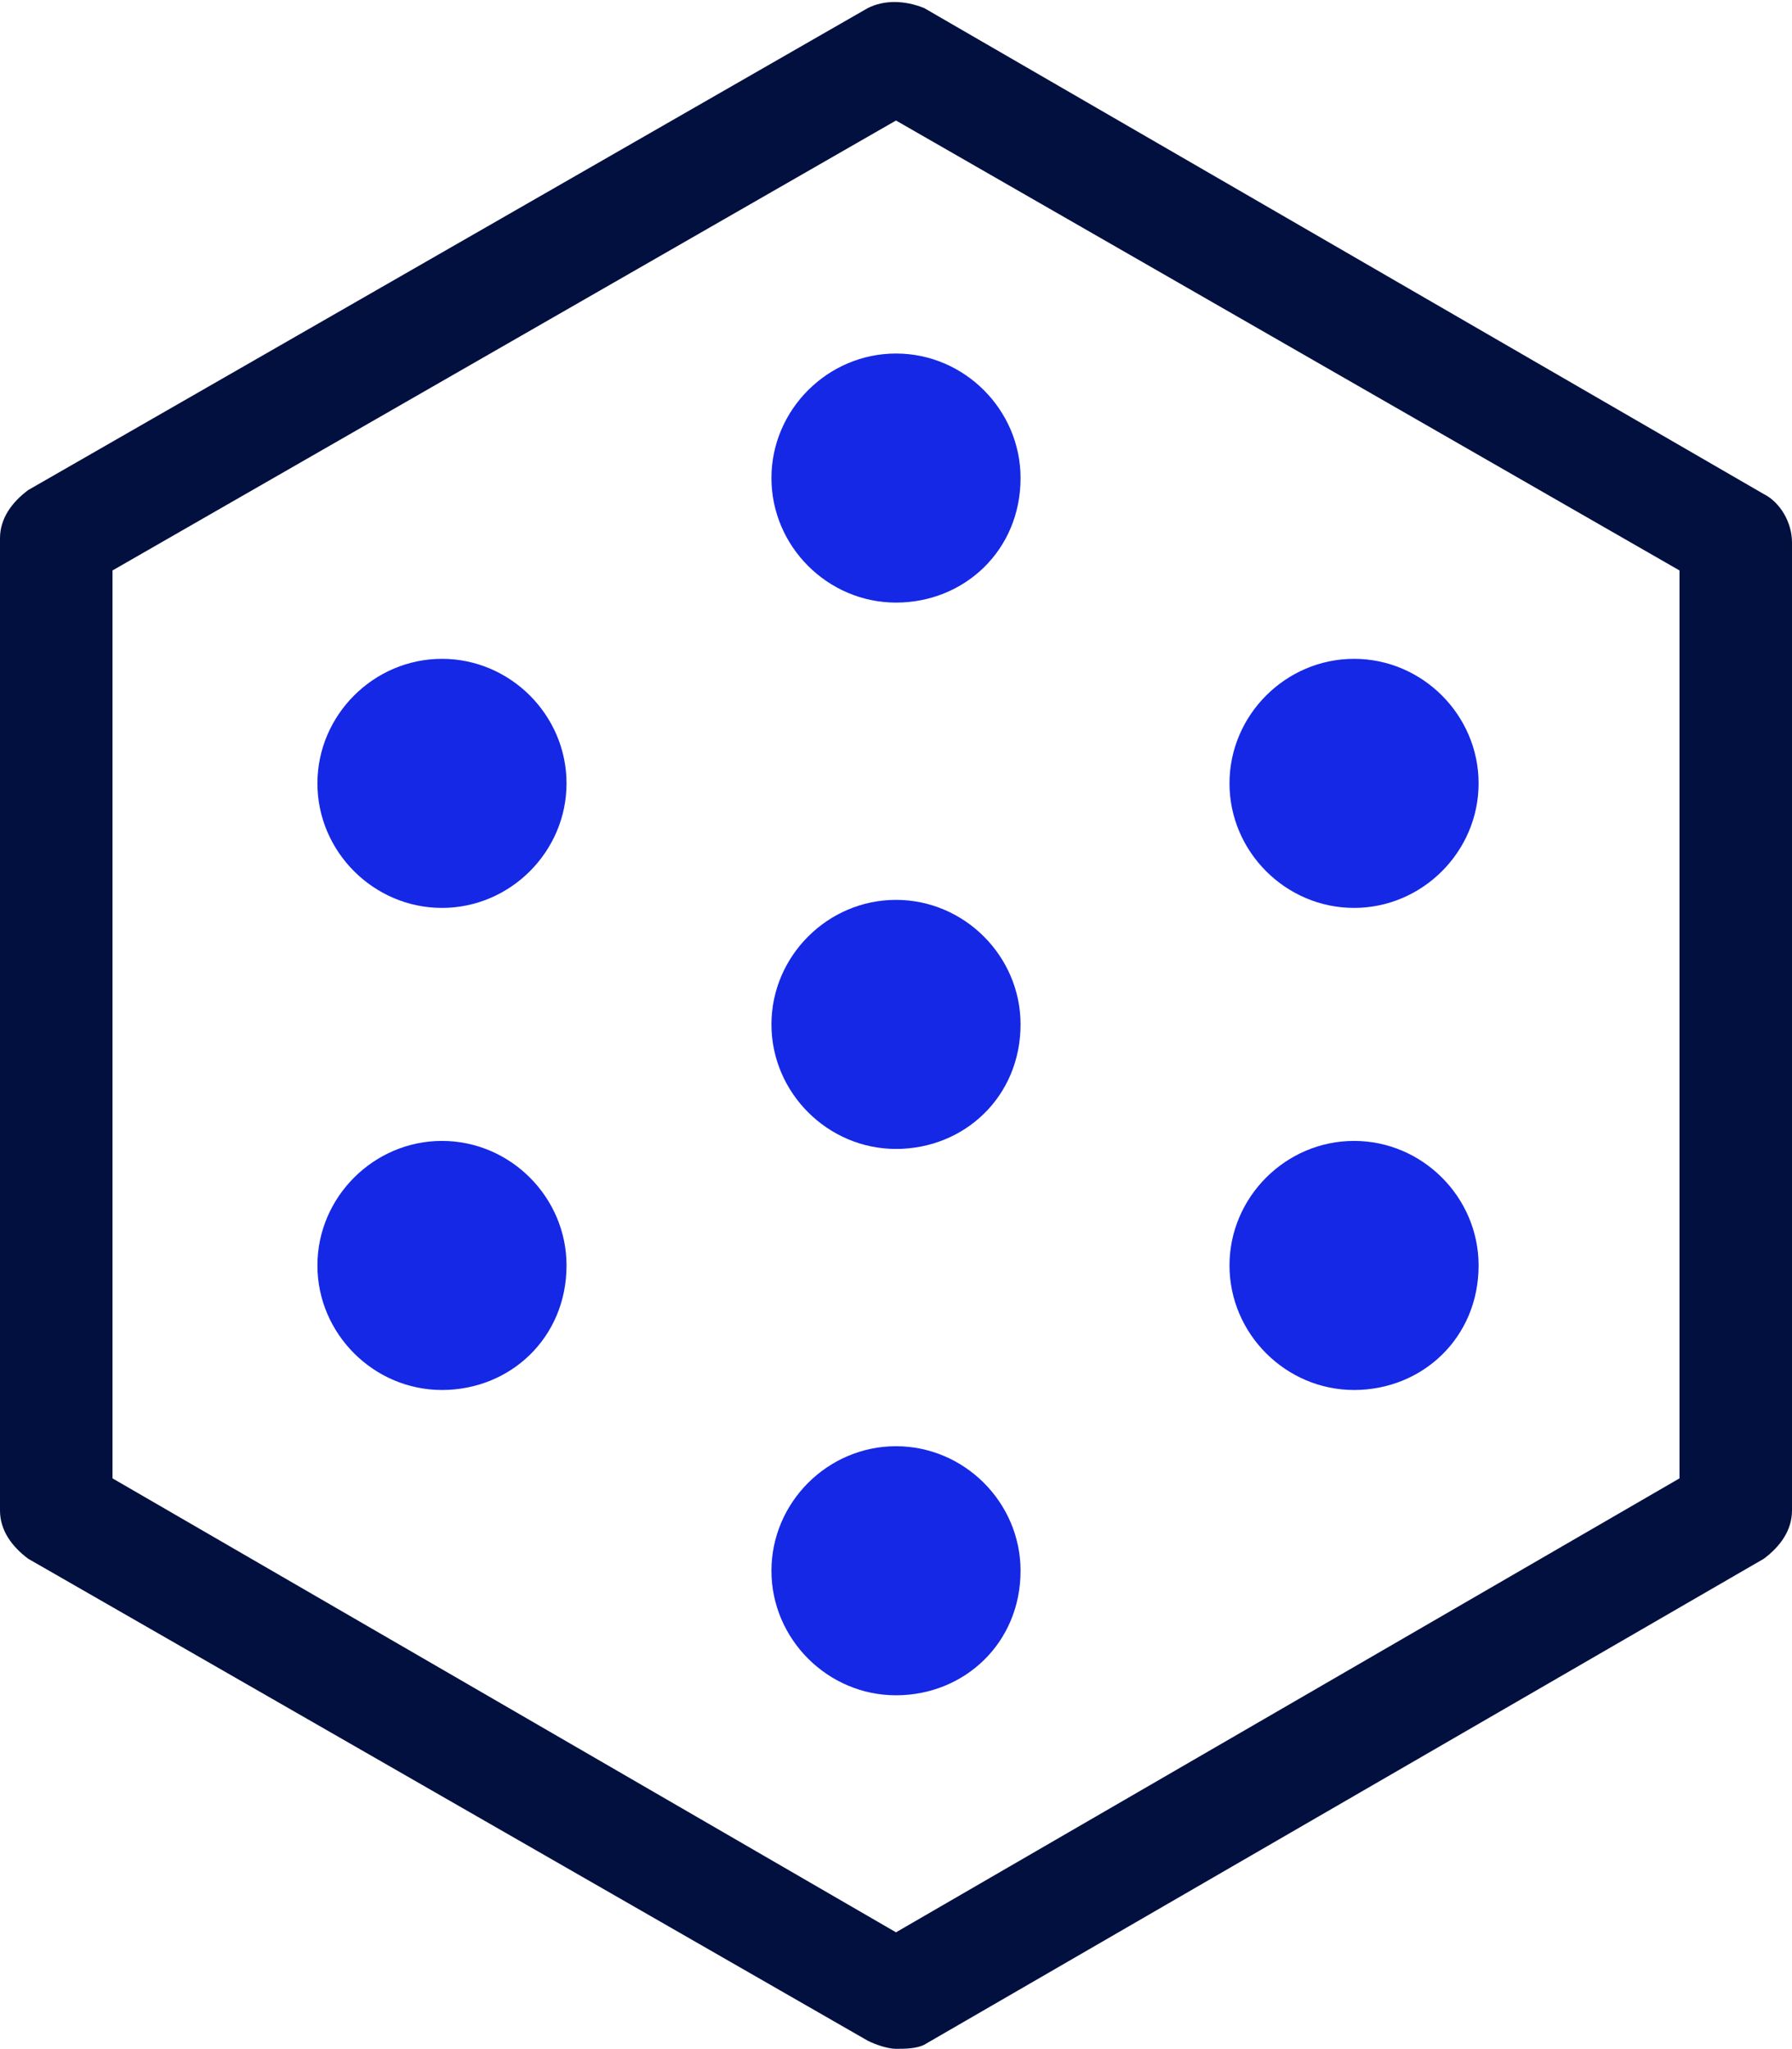 <svg xmlns="http://www.w3.org/2000/svg" xmlns:xlink="http://www.w3.org/1999/xlink" id="Layer_1" x="0px" y="0px" viewBox="0 0 44.6 51" style="enable-background:new 0 0 44.6 51;" xml:space="preserve"> <g> <path id="Path_10009" style="fill:#01103F;" d="M22.3,51c-0.2,0-0.5-0.1-0.7-0.2L0.7,38.8C0.3,38.5,0,38.1,0,37.6V13.4 c0-0.5,0.3-0.9,0.7-1.2L21.6,0.2c0.4-0.2,0.9-0.2,1.4,0l20.9,12.1c0.4,0.2,0.7,0.7,0.7,1.2v24.1c0,0.5-0.3,0.9-0.7,1.2L23,50.9 C22.8,51,22.5,51,22.3,51 M2.8,36.8l19.5,11.3l19.5-11.3V14.2L22.3,3L2.8,14.2V36.8z"></path> <path id="Path_10010" style="fill-rule:evenodd;clip-rule:evenodd;fill:#1528E6;" d="M25.4,11.9c0-1.7-1.4-3.1-3.1-3.1 s-3.1,1.4-3.1,3.1s1.4,3.1,3.1,3.1S25.4,13.7,25.4,11.9L25.4,11.9"></path> <path id="Path_10011" style="fill-rule:evenodd;clip-rule:evenodd;fill:#1528E6;" d="M25.4,39.1c0-1.7-1.4-3.1-3.1-3.1 s-3.1,1.4-3.1,3.1s1.4,3.1,3.1,3.1S25.4,40.9,25.4,39.1L25.4,39.1"></path> <path id="Path_10012" style="fill-rule:evenodd;clip-rule:evenodd;fill:#1528E6;" d="M36.8,31.5c0-1.7-1.4-3.1-3.1-3.1 c-1.7,0-3.1,1.4-3.1,3.1c0,1.7,1.4,3.1,3.1,3.1S36.8,33.3,36.8,31.5L36.8,31.5"></path> <path id="Path_10013" style="fill-rule:evenodd;clip-rule:evenodd;fill:#1528E6;" d="M25.4,25.5c0-1.7-1.4-3.1-3.1-3.1 s-3.1,1.4-3.1,3.1s1.4,3.1,3.1,3.1S25.4,27.3,25.4,25.5L25.4,25.5"></path> <path id="Path_10014" style="fill-rule:evenodd;clip-rule:evenodd;fill:#1528E6;" d="M36.8,19.5c0-1.7-1.4-3.1-3.1-3.1 s-3.1,1.4-3.1,3.1s1.4,3.1,3.1,3.1S36.8,21.2,36.8,19.5L36.8,19.5"></path> <path id="Path_10015" style="fill-rule:evenodd;clip-rule:evenodd;fill:#1528E6;" d="M14.1,19.5c0-1.7-1.4-3.1-3.1-3.1 s-3.1,1.4-3.1,3.1s1.4,3.1,3.1,3.1S14.1,21.2,14.1,19.5L14.1,19.5"></path> <path id="Path_10016" style="fill-rule:evenodd;clip-rule:evenodd;fill:#1528E6;" d="M14.1,31.5c0-1.7-1.4-3.1-3.1-3.1 s-3.1,1.4-3.1,3.1c0,1.7,1.4,3.1,3.1,3.1S14.1,33.3,14.1,31.5L14.1,31.5"></path> </g> </svg>